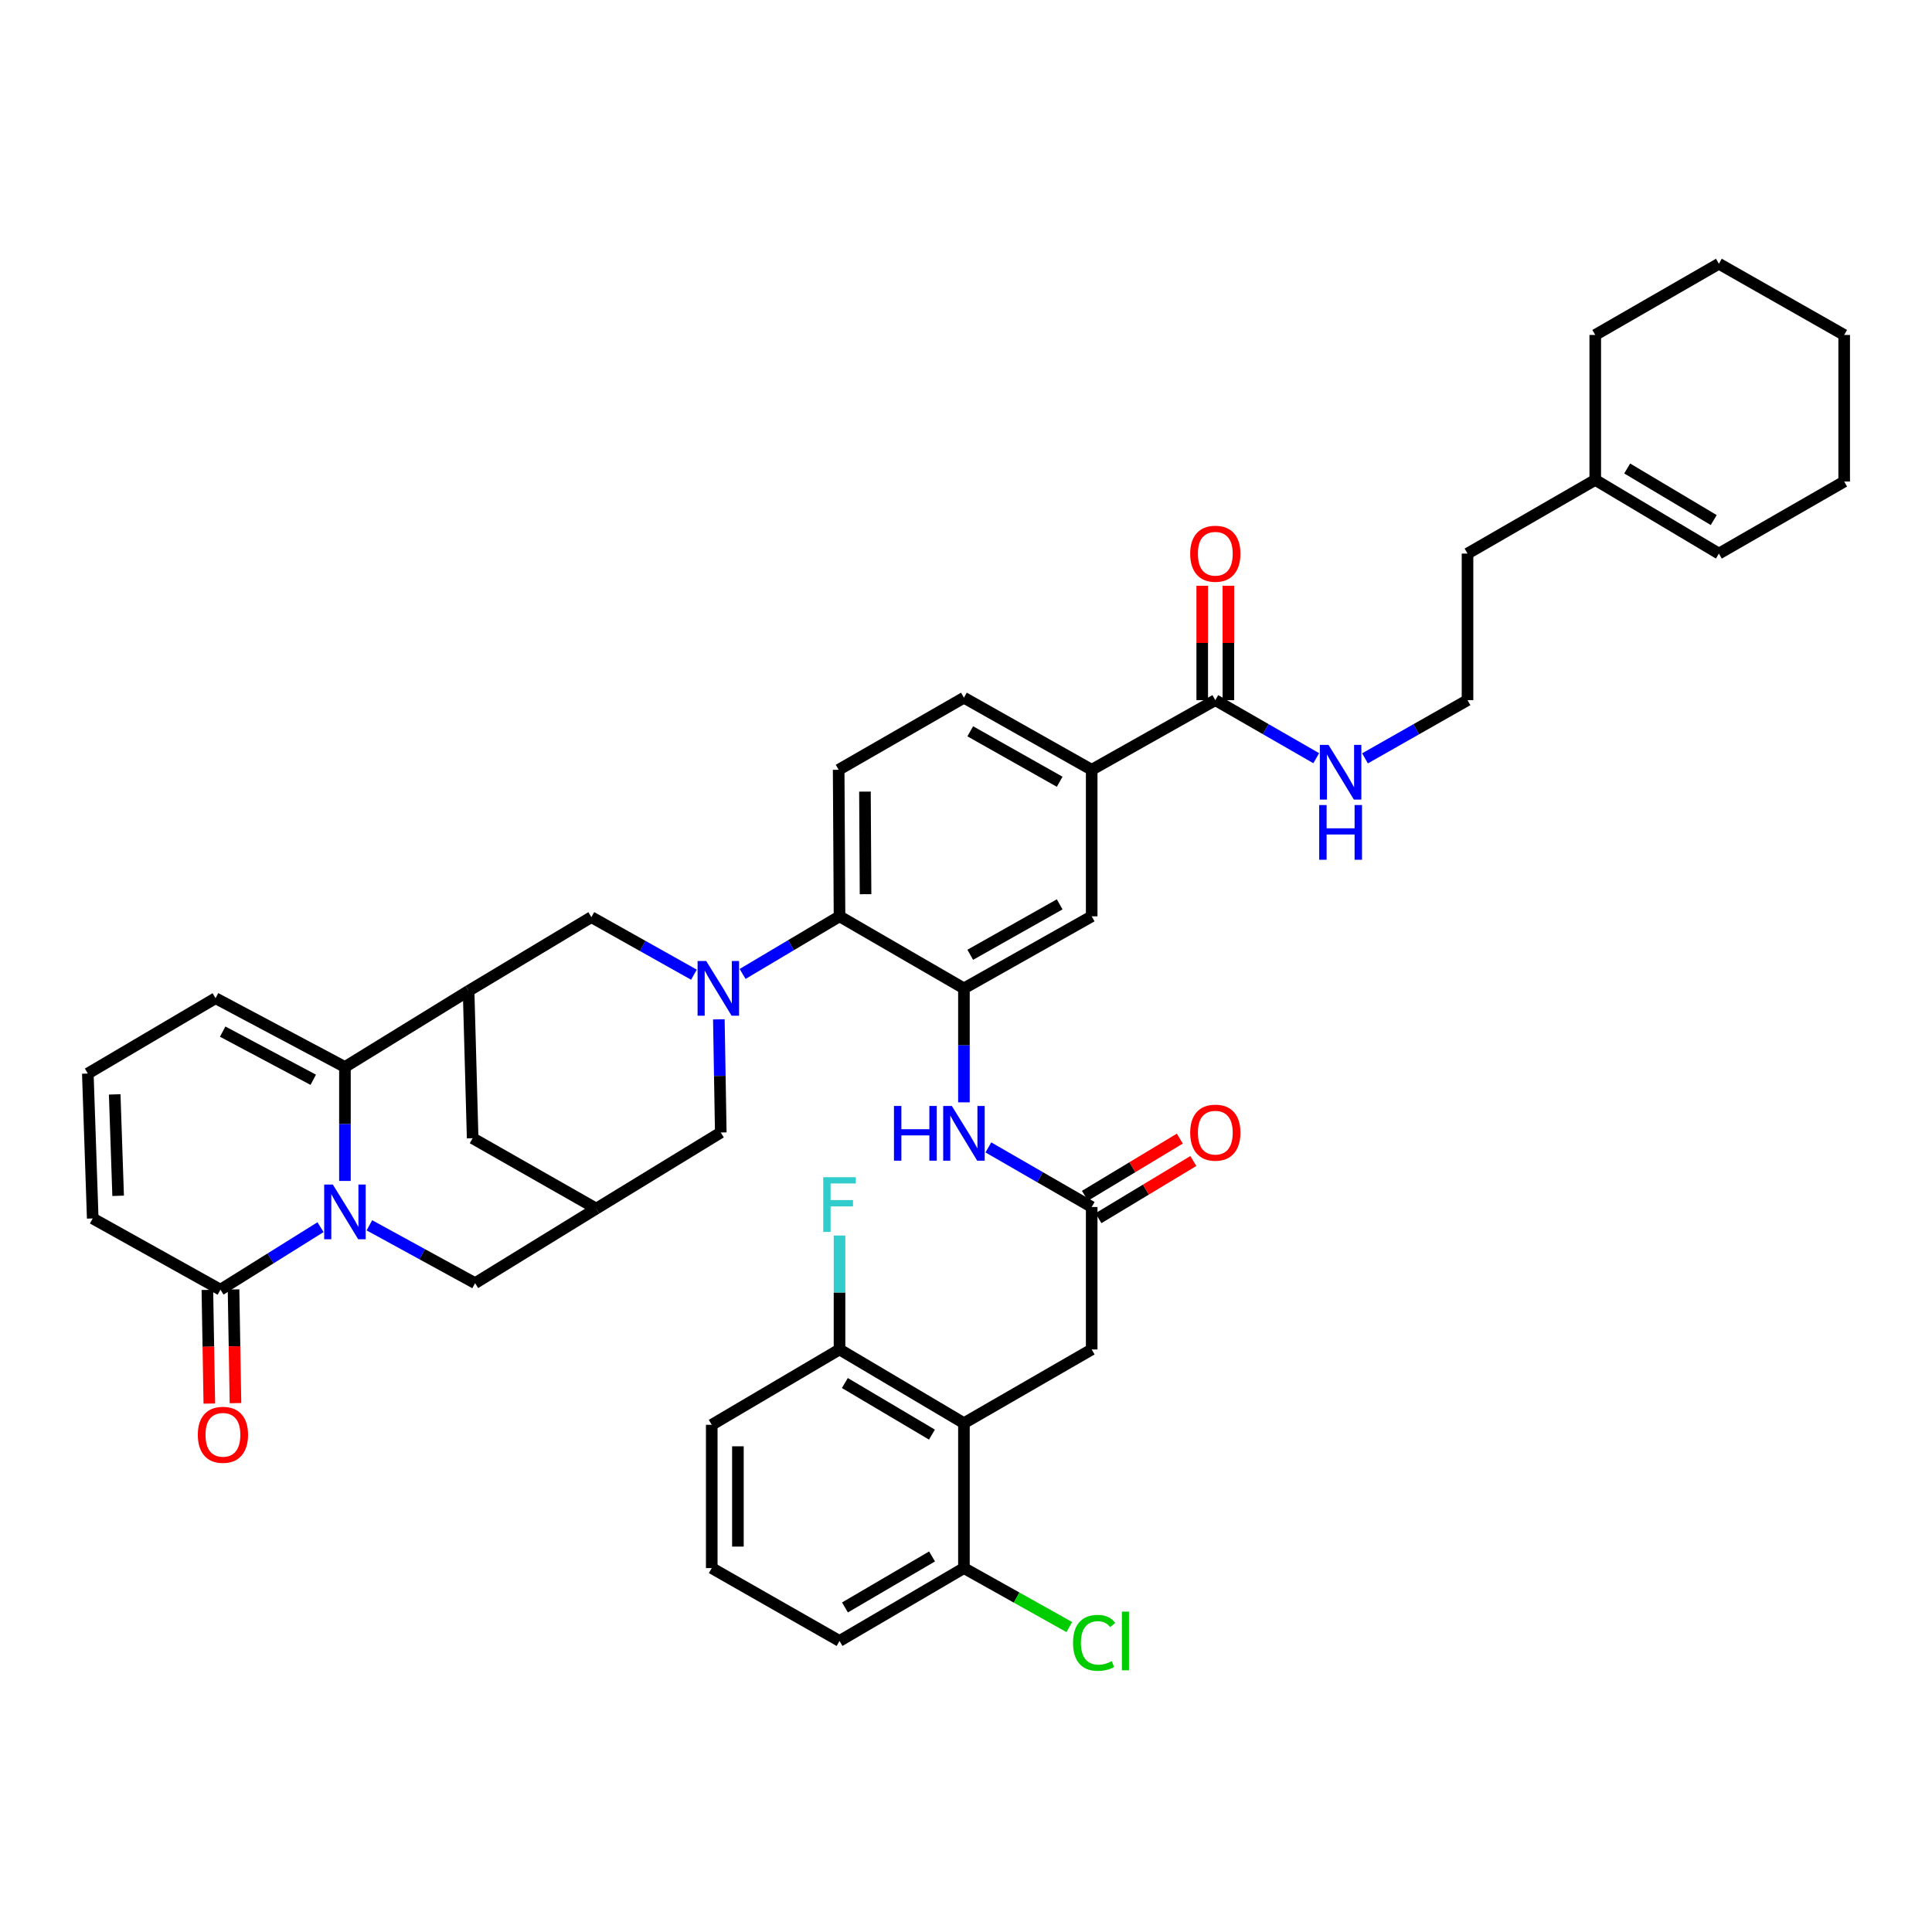 <?xml version='1.0' encoding='iso-8859-1'?>
<svg version='1.1' baseProfile='full'
              xmlns='http://www.w3.org/2000/svg'
                      xmlns:rdkit='http://www.rdkit.org/xml'
                      xmlns:xlink='http://www.w3.org/1999/xlink'
                  xml:space='preserve'
width='1000px' height='1000px' viewBox='0 0 1000 1000'>
<!-- END OF HEADER -->
<rect style='opacity:1.0;fill:#FFFFFF;stroke:none' width='1000' height='1000' x='0' y='0'> </rect>
<path class='bond-1' d='M 178.538,611.248 L 178.538,581.76' style='fill:none;fill-rule:evenodd;stroke:#0000FF;stroke-width:6px;stroke-linecap:butt;stroke-linejoin:miter;stroke-opacity:1' />
<path class='bond-1' d='M 178.538,581.76 L 178.538,552.272' style='fill:none;fill-rule:evenodd;stroke:#000000;stroke-width:6px;stroke-linecap:butt;stroke-linejoin:miter;stroke-opacity:1' />
<path class='bond-4' d='M 165.899,635.18 L 140.004,651.357' style='fill:none;fill-rule:evenodd;stroke:#0000FF;stroke-width:6px;stroke-linecap:butt;stroke-linejoin:miter;stroke-opacity:1' />
<path class='bond-4' d='M 140.004,651.357 L 114.11,667.535' style='fill:none;fill-rule:evenodd;stroke:#000000;stroke-width:6px;stroke-linecap:butt;stroke-linejoin:miter;stroke-opacity:1' />
<path class='bond-12' d='M 191.198,634.212 L 218.556,649.185' style='fill:none;fill-rule:evenodd;stroke:#0000FF;stroke-width:6px;stroke-linecap:butt;stroke-linejoin:miter;stroke-opacity:1' />
<path class='bond-12' d='M 218.556,649.185 L 245.914,664.157' style='fill:none;fill-rule:evenodd;stroke:#000000;stroke-width:6px;stroke-linecap:butt;stroke-linejoin:miter;stroke-opacity:1' />
<path class='bond-0' d='M 372.078,527.609 L 372.574,556.892' style='fill:none;fill-rule:evenodd;stroke:#0000FF;stroke-width:6px;stroke-linecap:butt;stroke-linejoin:miter;stroke-opacity:1' />
<path class='bond-0' d='M 372.574,556.892 L 373.07,586.174' style='fill:none;fill-rule:evenodd;stroke:#000000;stroke-width:6px;stroke-linecap:butt;stroke-linejoin:miter;stroke-opacity:1' />
<path class='bond-5' d='M 384.371,504.114 L 409.452,489.201' style='fill:none;fill-rule:evenodd;stroke:#0000FF;stroke-width:6px;stroke-linecap:butt;stroke-linejoin:miter;stroke-opacity:1' />
<path class='bond-5' d='M 409.452,489.201 L 434.534,474.289' style='fill:none;fill-rule:evenodd;stroke:#000000;stroke-width:6px;stroke-linecap:butt;stroke-linejoin:miter;stroke-opacity:1' />
<path class='bond-44' d='M 359.182,504.5 L 332.637,489.605' style='fill:none;fill-rule:evenodd;stroke:#0000FF;stroke-width:6px;stroke-linecap:butt;stroke-linejoin:miter;stroke-opacity:1' />
<path class='bond-44' d='M 332.637,489.605 L 306.092,474.71' style='fill:none;fill-rule:evenodd;stroke:#000000;stroke-width:6px;stroke-linecap:butt;stroke-linejoin:miter;stroke-opacity:1' />
<path class='bond-2' d='M 178.538,552.272 L 242.544,512.863' style='fill:none;fill-rule:evenodd;stroke:#000000;stroke-width:6px;stroke-linecap:butt;stroke-linejoin:miter;stroke-opacity:1' />
<path class='bond-19' d='M 178.538,552.272 L 111.567,516.669' style='fill:none;fill-rule:evenodd;stroke:#000000;stroke-width:6px;stroke-linecap:butt;stroke-linejoin:miter;stroke-opacity:1' />
<path class='bond-19' d='M 162.136,558.887 L 115.257,533.965' style='fill:none;fill-rule:evenodd;stroke:#000000;stroke-width:6px;stroke-linecap:butt;stroke-linejoin:miter;stroke-opacity:1' />
<path class='bond-7' d='M 242.544,512.863 L 306.092,474.71' style='fill:none;fill-rule:evenodd;stroke:#000000;stroke-width:6px;stroke-linecap:butt;stroke-linejoin:miter;stroke-opacity:1' />
<path class='bond-42' d='M 242.544,512.863 L 244.643,589.146' style='fill:none;fill-rule:evenodd;stroke:#000000;stroke-width:6px;stroke-linecap:butt;stroke-linejoin:miter;stroke-opacity:1' />
<path class='bond-3' d='M 498.932,511.584 L 434.534,474.289' style='fill:none;fill-rule:evenodd;stroke:#000000;stroke-width:6px;stroke-linecap:butt;stroke-linejoin:miter;stroke-opacity:1' />
<path class='bond-8' d='M 498.932,511.584 L 498.932,541.076' style='fill:none;fill-rule:evenodd;stroke:#000000;stroke-width:6px;stroke-linecap:butt;stroke-linejoin:miter;stroke-opacity:1' />
<path class='bond-8' d='M 498.932,541.076 L 498.932,570.568' style='fill:none;fill-rule:evenodd;stroke:#0000FF;stroke-width:6px;stroke-linecap:butt;stroke-linejoin:miter;stroke-opacity:1' />
<path class='bond-15' d='M 498.932,511.584 L 565.06,474.289' style='fill:none;fill-rule:evenodd;stroke:#000000;stroke-width:6px;stroke-linecap:butt;stroke-linejoin:miter;stroke-opacity:1' />
<path class='bond-15' d='M 502.2,494.196 L 548.489,468.089' style='fill:none;fill-rule:evenodd;stroke:#000000;stroke-width:6px;stroke-linecap:butt;stroke-linejoin:miter;stroke-opacity:1' />
<path class='bond-21' d='M 114.11,667.535 L 47.997,630.661' style='fill:none;fill-rule:evenodd;stroke:#000000;stroke-width:6px;stroke-linecap:butt;stroke-linejoin:miter;stroke-opacity:1' />
<path class='bond-24' d='M 107.341,667.65 L 107.842,697.069' style='fill:none;fill-rule:evenodd;stroke:#000000;stroke-width:6px;stroke-linecap:butt;stroke-linejoin:miter;stroke-opacity:1' />
<path class='bond-24' d='M 107.842,697.069 L 108.344,726.488' style='fill:none;fill-rule:evenodd;stroke:#FF0000;stroke-width:6px;stroke-linecap:butt;stroke-linejoin:miter;stroke-opacity:1' />
<path class='bond-24' d='M 120.879,667.419 L 121.38,696.838' style='fill:none;fill-rule:evenodd;stroke:#000000;stroke-width:6px;stroke-linecap:butt;stroke-linejoin:miter;stroke-opacity:1' />
<path class='bond-24' d='M 121.38,696.838 L 121.882,726.257' style='fill:none;fill-rule:evenodd;stroke:#FF0000;stroke-width:6px;stroke-linecap:butt;stroke-linejoin:miter;stroke-opacity:1' />
<path class='bond-18' d='M 434.534,474.289 L 434.09,398.435' style='fill:none;fill-rule:evenodd;stroke:#000000;stroke-width:6px;stroke-linecap:butt;stroke-linejoin:miter;stroke-opacity:1' />
<path class='bond-18' d='M 448.007,462.831 L 447.697,409.734' style='fill:none;fill-rule:evenodd;stroke:#000000;stroke-width:6px;stroke-linecap:butt;stroke-linejoin:miter;stroke-opacity:1' />
<path class='bond-6' d='M 498.932,736.626 L 565.06,698.474' style='fill:none;fill-rule:evenodd;stroke:#000000;stroke-width:6px;stroke-linecap:butt;stroke-linejoin:miter;stroke-opacity:1' />
<path class='bond-22' d='M 498.932,736.626 L 434.534,698.474' style='fill:none;fill-rule:evenodd;stroke:#000000;stroke-width:6px;stroke-linecap:butt;stroke-linejoin:miter;stroke-opacity:1' />
<path class='bond-22' d='M 482.371,742.552 L 437.292,715.846' style='fill:none;fill-rule:evenodd;stroke:#000000;stroke-width:6px;stroke-linecap:butt;stroke-linejoin:miter;stroke-opacity:1' />
<path class='bond-23' d='M 498.932,736.626 L 498.932,811.638' style='fill:none;fill-rule:evenodd;stroke:#000000;stroke-width:6px;stroke-linecap:butt;stroke-linejoin:miter;stroke-opacity:1' />
<path class='bond-10' d='M 511.58,593.898 L 538.32,609.319' style='fill:none;fill-rule:evenodd;stroke:#0000FF;stroke-width:6px;stroke-linecap:butt;stroke-linejoin:miter;stroke-opacity:1' />
<path class='bond-10' d='M 538.32,609.319 L 565.06,624.741' style='fill:none;fill-rule:evenodd;stroke:#000000;stroke-width:6px;stroke-linecap:butt;stroke-linejoin:miter;stroke-opacity:1' />
<path class='bond-9' d='M 308.635,625.576 L 245.914,664.157' style='fill:none;fill-rule:evenodd;stroke:#000000;stroke-width:6px;stroke-linecap:butt;stroke-linejoin:miter;stroke-opacity:1' />
<path class='bond-13' d='M 308.635,625.576 L 373.07,586.174' style='fill:none;fill-rule:evenodd;stroke:#000000;stroke-width:6px;stroke-linecap:butt;stroke-linejoin:miter;stroke-opacity:1' />
<path class='bond-16' d='M 308.635,625.576 L 244.643,589.146' style='fill:none;fill-rule:evenodd;stroke:#000000;stroke-width:6px;stroke-linecap:butt;stroke-linejoin:miter;stroke-opacity:1' />
<path class='bond-17' d='M 565.06,624.741 L 565.06,698.474' style='fill:none;fill-rule:evenodd;stroke:#000000;stroke-width:6px;stroke-linecap:butt;stroke-linejoin:miter;stroke-opacity:1' />
<path class='bond-28' d='M 568.555,630.539 L 593.113,615.737' style='fill:none;fill-rule:evenodd;stroke:#000000;stroke-width:6px;stroke-linecap:butt;stroke-linejoin:miter;stroke-opacity:1' />
<path class='bond-28' d='M 593.113,615.737 L 617.671,600.934' style='fill:none;fill-rule:evenodd;stroke:#FF0000;stroke-width:6px;stroke-linecap:butt;stroke-linejoin:miter;stroke-opacity:1' />
<path class='bond-28' d='M 561.565,618.943 L 586.123,604.14' style='fill:none;fill-rule:evenodd;stroke:#000000;stroke-width:6px;stroke-linecap:butt;stroke-linejoin:miter;stroke-opacity:1' />
<path class='bond-28' d='M 586.123,604.14 L 610.681,589.338' style='fill:none;fill-rule:evenodd;stroke:#FF0000;stroke-width:6px;stroke-linecap:butt;stroke-linejoin:miter;stroke-opacity:1' />
<path class='bond-11' d='M 629.044,362.396 L 565.06,398.435' style='fill:none;fill-rule:evenodd;stroke:#000000;stroke-width:6px;stroke-linecap:butt;stroke-linejoin:miter;stroke-opacity:1' />
<path class='bond-27' d='M 635.814,362.396 L 635.814,332.793' style='fill:none;fill-rule:evenodd;stroke:#000000;stroke-width:6px;stroke-linecap:butt;stroke-linejoin:miter;stroke-opacity:1' />
<path class='bond-27' d='M 635.814,332.793 L 635.814,303.191' style='fill:none;fill-rule:evenodd;stroke:#FF0000;stroke-width:6px;stroke-linecap:butt;stroke-linejoin:miter;stroke-opacity:1' />
<path class='bond-27' d='M 622.274,362.396 L 622.274,332.793' style='fill:none;fill-rule:evenodd;stroke:#000000;stroke-width:6px;stroke-linecap:butt;stroke-linejoin:miter;stroke-opacity:1' />
<path class='bond-27' d='M 622.274,332.793 L 622.274,303.191' style='fill:none;fill-rule:evenodd;stroke:#FF0000;stroke-width:6px;stroke-linecap:butt;stroke-linejoin:miter;stroke-opacity:1' />
<path class='bond-29' d='M 629.044,362.396 L 655.163,377.42' style='fill:none;fill-rule:evenodd;stroke:#000000;stroke-width:6px;stroke-linecap:butt;stroke-linejoin:miter;stroke-opacity:1' />
<path class='bond-29' d='M 655.163,377.42 L 681.283,392.445' style='fill:none;fill-rule:evenodd;stroke:#0000FF;stroke-width:6px;stroke-linecap:butt;stroke-linejoin:miter;stroke-opacity:1' />
<path class='bond-14' d='M 565.06,398.435 L 498.932,361.132' style='fill:none;fill-rule:evenodd;stroke:#000000;stroke-width:6px;stroke-linecap:butt;stroke-linejoin:miter;stroke-opacity:1' />
<path class='bond-14' d='M 548.488,404.632 L 502.199,378.52' style='fill:none;fill-rule:evenodd;stroke:#000000;stroke-width:6px;stroke-linecap:butt;stroke-linejoin:miter;stroke-opacity:1' />
<path class='bond-45' d='M 565.06,398.435 L 565.06,474.289' style='fill:none;fill-rule:evenodd;stroke:#000000;stroke-width:6px;stroke-linecap:butt;stroke-linejoin:miter;stroke-opacity:1' />
<path class='bond-25' d='M 434.09,398.435 L 498.932,361.132' style='fill:none;fill-rule:evenodd;stroke:#000000;stroke-width:6px;stroke-linecap:butt;stroke-linejoin:miter;stroke-opacity:1' />
<path class='bond-43' d='M 111.567,516.669 L 45.455,555.664' style='fill:none;fill-rule:evenodd;stroke:#000000;stroke-width:6px;stroke-linecap:butt;stroke-linejoin:miter;stroke-opacity:1' />
<path class='bond-20' d='M 45.455,555.664 L 47.997,630.661' style='fill:none;fill-rule:evenodd;stroke:#000000;stroke-width:6px;stroke-linecap:butt;stroke-linejoin:miter;stroke-opacity:1' />
<path class='bond-20' d='M 59.368,566.455 L 61.148,618.953' style='fill:none;fill-rule:evenodd;stroke:#000000;stroke-width:6px;stroke-linecap:butt;stroke-linejoin:miter;stroke-opacity:1' />
<path class='bond-32' d='M 434.534,698.474 L 434.534,668.993' style='fill:none;fill-rule:evenodd;stroke:#000000;stroke-width:6px;stroke-linecap:butt;stroke-linejoin:miter;stroke-opacity:1' />
<path class='bond-32' d='M 434.534,668.993 L 434.534,639.512' style='fill:none;fill-rule:evenodd;stroke:#33CCCC;stroke-width:6px;stroke-linecap:butt;stroke-linejoin:miter;stroke-opacity:1' />
<path class='bond-36' d='M 434.534,698.474 L 368.399,737.476' style='fill:none;fill-rule:evenodd;stroke:#000000;stroke-width:6px;stroke-linecap:butt;stroke-linejoin:miter;stroke-opacity:1' />
<path class='bond-31' d='M 498.932,811.638 L 526.202,826.9' style='fill:none;fill-rule:evenodd;stroke:#000000;stroke-width:6px;stroke-linecap:butt;stroke-linejoin:miter;stroke-opacity:1' />
<path class='bond-31' d='M 526.202,826.9 L 553.473,842.162' style='fill:none;fill-rule:evenodd;stroke:#00CC00;stroke-width:6px;stroke-linecap:butt;stroke-linejoin:miter;stroke-opacity:1' />
<path class='bond-37' d='M 498.932,811.638 L 434.534,849.354' style='fill:none;fill-rule:evenodd;stroke:#000000;stroke-width:6px;stroke-linecap:butt;stroke-linejoin:miter;stroke-opacity:1' />
<path class='bond-37' d='M 482.429,805.612 L 437.351,832.013' style='fill:none;fill-rule:evenodd;stroke:#000000;stroke-width:6px;stroke-linecap:butt;stroke-linejoin:miter;stroke-opacity:1' />
<path class='bond-26' d='M 825.697,248.396 L 759.584,286.534' style='fill:none;fill-rule:evenodd;stroke:#000000;stroke-width:6px;stroke-linecap:butt;stroke-linejoin:miter;stroke-opacity:1' />
<path class='bond-30' d='M 825.697,248.396 L 889.696,286.534' style='fill:none;fill-rule:evenodd;stroke:#000000;stroke-width:6px;stroke-linecap:butt;stroke-linejoin:miter;stroke-opacity:1' />
<path class='bond-30' d='M 842.228,242.486 L 887.028,269.182' style='fill:none;fill-rule:evenodd;stroke:#000000;stroke-width:6px;stroke-linecap:butt;stroke-linejoin:miter;stroke-opacity:1' />
<path class='bond-38' d='M 825.697,248.396 L 825.697,173.377' style='fill:none;fill-rule:evenodd;stroke:#000000;stroke-width:6px;stroke-linecap:butt;stroke-linejoin:miter;stroke-opacity:1' />
<path class='bond-33' d='M 706.521,392.527 L 733.053,377.461' style='fill:none;fill-rule:evenodd;stroke:#0000FF;stroke-width:6px;stroke-linecap:butt;stroke-linejoin:miter;stroke-opacity:1' />
<path class='bond-33' d='M 733.053,377.461 L 759.584,362.396' style='fill:none;fill-rule:evenodd;stroke:#000000;stroke-width:6px;stroke-linecap:butt;stroke-linejoin:miter;stroke-opacity:1' />
<path class='bond-39' d='M 889.696,286.534 L 954.545,249.246' style='fill:none;fill-rule:evenodd;stroke:#000000;stroke-width:6px;stroke-linecap:butt;stroke-linejoin:miter;stroke-opacity:1' />
<path class='bond-34' d='M 759.584,362.396 L 759.584,286.534' style='fill:none;fill-rule:evenodd;stroke:#000000;stroke-width:6px;stroke-linecap:butt;stroke-linejoin:miter;stroke-opacity:1' />
<path class='bond-35' d='M 368.399,811.638 L 434.534,849.354' style='fill:none;fill-rule:evenodd;stroke:#000000;stroke-width:6px;stroke-linecap:butt;stroke-linejoin:miter;stroke-opacity:1' />
<path class='bond-46' d='M 368.399,811.638 L 368.399,737.476' style='fill:none;fill-rule:evenodd;stroke:#000000;stroke-width:6px;stroke-linecap:butt;stroke-linejoin:miter;stroke-opacity:1' />
<path class='bond-46' d='M 381.939,800.514 L 381.939,748.601' style='fill:none;fill-rule:evenodd;stroke:#000000;stroke-width:6px;stroke-linecap:butt;stroke-linejoin:miter;stroke-opacity:1' />
<path class='bond-40' d='M 825.697,173.377 L 889.696,136.518' style='fill:none;fill-rule:evenodd;stroke:#000000;stroke-width:6px;stroke-linecap:butt;stroke-linejoin:miter;stroke-opacity:1' />
<path class='bond-47' d='M 954.545,249.246 L 954.545,173.377' style='fill:none;fill-rule:evenodd;stroke:#000000;stroke-width:6px;stroke-linecap:butt;stroke-linejoin:miter;stroke-opacity:1' />
<path class='bond-41' d='M 889.696,136.518 L 954.545,173.377' style='fill:none;fill-rule:evenodd;stroke:#000000;stroke-width:6px;stroke-linecap:butt;stroke-linejoin:miter;stroke-opacity:1' />
<path  class='atom-0' d='M 172.278 613.123
L 181.558 628.123
Q 182.478 629.603, 183.958 632.283
Q 185.438 634.963, 185.518 635.123
L 185.518 613.123
L 189.278 613.123
L 189.278 641.443
L 185.398 641.443
L 175.438 625.043
Q 174.278 623.123, 173.038 620.923
Q 171.838 618.723, 171.478 618.043
L 171.478 641.443
L 167.798 641.443
L 167.798 613.123
L 172.278 613.123
' fill='#0000FF'/>
<path  class='atom-1' d='M 365.546 497.424
L 374.826 512.424
Q 375.746 513.904, 377.226 516.584
Q 378.706 519.264, 378.786 519.424
L 378.786 497.424
L 382.546 497.424
L 382.546 525.744
L 378.666 525.744
L 368.706 509.344
Q 367.546 507.424, 366.306 505.224
Q 365.106 503.024, 364.746 502.344
L 364.746 525.744
L 361.066 525.744
L 361.066 497.424
L 365.546 497.424
' fill='#0000FF'/>
<path  class='atom-9' d='M 462.712 572.443
L 466.552 572.443
L 466.552 584.483
L 481.032 584.483
L 481.032 572.443
L 484.872 572.443
L 484.872 600.763
L 481.032 600.763
L 481.032 587.683
L 466.552 587.683
L 466.552 600.763
L 462.712 600.763
L 462.712 572.443
' fill='#0000FF'/>
<path  class='atom-9' d='M 492.672 572.443
L 501.952 587.443
Q 502.872 588.923, 504.352 591.603
Q 505.832 594.283, 505.912 594.443
L 505.912 572.443
L 509.672 572.443
L 509.672 600.763
L 505.792 600.763
L 495.832 584.363
Q 494.672 582.443, 493.432 580.243
Q 492.232 578.043, 491.872 577.363
L 491.872 600.763
L 488.192 600.763
L 488.192 572.443
L 492.672 572.443
' fill='#0000FF'/>
<path  class='atom-25' d='M 102.389 742.649
Q 102.389 735.849, 105.749 732.049
Q 109.109 728.249, 115.389 728.249
Q 121.669 728.249, 125.029 732.049
Q 128.389 735.849, 128.389 742.649
Q 128.389 749.529, 124.989 753.449
Q 121.589 757.329, 115.389 757.329
Q 109.149 757.329, 105.749 753.449
Q 102.389 749.569, 102.389 742.649
M 115.389 754.129
Q 119.709 754.129, 122.029 751.249
Q 124.389 748.329, 124.389 742.649
Q 124.389 737.089, 122.029 734.289
Q 119.709 731.449, 115.389 731.449
Q 111.069 731.449, 108.709 734.249
Q 106.389 737.049, 106.389 742.649
Q 106.389 748.369, 108.709 751.249
Q 111.069 754.129, 115.389 754.129
' fill='#FF0000'/>
<path  class='atom-28' d='M 616.044 286.614
Q 616.044 279.814, 619.404 276.014
Q 622.764 272.214, 629.044 272.214
Q 635.324 272.214, 638.684 276.014
Q 642.044 279.814, 642.044 286.614
Q 642.044 293.494, 638.644 297.414
Q 635.244 301.294, 629.044 301.294
Q 622.804 301.294, 619.404 297.414
Q 616.044 293.534, 616.044 286.614
M 629.044 298.094
Q 633.364 298.094, 635.684 295.214
Q 638.044 292.294, 638.044 286.614
Q 638.044 281.054, 635.684 278.254
Q 633.364 275.414, 629.044 275.414
Q 624.724 275.414, 622.364 278.214
Q 620.044 281.014, 620.044 286.614
Q 620.044 292.334, 622.364 295.214
Q 624.724 298.094, 629.044 298.094
' fill='#FF0000'/>
<path  class='atom-29' d='M 616.044 586.254
Q 616.044 579.454, 619.404 575.654
Q 622.764 571.854, 629.044 571.854
Q 635.324 571.854, 638.684 575.654
Q 642.044 579.454, 642.044 586.254
Q 642.044 593.134, 638.644 597.054
Q 635.244 600.934, 629.044 600.934
Q 622.804 600.934, 619.404 597.054
Q 616.044 593.174, 616.044 586.254
M 629.044 597.734
Q 633.364 597.734, 635.684 594.854
Q 638.044 591.934, 638.044 586.254
Q 638.044 580.694, 635.684 577.894
Q 633.364 575.054, 629.044 575.054
Q 624.724 575.054, 622.364 577.854
Q 620.044 580.654, 620.044 586.254
Q 620.044 591.974, 622.364 594.854
Q 624.724 597.734, 629.044 597.734
' fill='#FF0000'/>
<path  class='atom-30' d='M 687.633 385.538
L 696.913 400.538
Q 697.833 402.018, 699.313 404.698
Q 700.793 407.378, 700.873 407.538
L 700.873 385.538
L 704.633 385.538
L 704.633 413.858
L 700.753 413.858
L 690.793 397.458
Q 689.633 395.538, 688.393 393.338
Q 687.193 391.138, 686.833 390.458
L 686.833 413.858
L 683.153 413.858
L 683.153 385.538
L 687.633 385.538
' fill='#0000FF'/>
<path  class='atom-30' d='M 682.813 416.69
L 686.653 416.69
L 686.653 428.73
L 701.133 428.73
L 701.133 416.69
L 704.973 416.69
L 704.973 445.01
L 701.133 445.01
L 701.133 431.93
L 686.653 431.93
L 686.653 445.01
L 682.813 445.01
L 682.813 416.69
' fill='#0000FF'/>
<path  class='atom-32' d='M 555.403 850.334
Q 555.403 843.294, 558.683 839.614
Q 562.003 835.894, 568.283 835.894
Q 574.123 835.894, 577.243 840.014
L 574.603 842.174
Q 572.323 839.174, 568.283 839.174
Q 564.003 839.174, 561.723 842.054
Q 559.483 844.894, 559.483 850.334
Q 559.483 855.934, 561.803 858.814
Q 564.163 861.694, 568.723 861.694
Q 571.843 861.694, 575.483 859.814
L 576.603 862.814
Q 575.123 863.774, 572.883 864.334
Q 570.643 864.894, 568.163 864.894
Q 562.003 864.894, 558.683 861.134
Q 555.403 857.374, 555.403 850.334
' fill='#00CC00'/>
<path  class='atom-32' d='M 580.683 834.174
L 584.363 834.174
L 584.363 864.534
L 580.683 864.534
L 580.683 834.174
' fill='#00CC00'/>
<path  class='atom-33' d='M 426.114 609.317
L 442.954 609.317
L 442.954 612.557
L 429.914 612.557
L 429.914 621.157
L 441.514 621.157
L 441.514 624.437
L 429.914 624.437
L 429.914 637.637
L 426.114 637.637
L 426.114 609.317
' fill='#33CCCC'/>
</svg>
